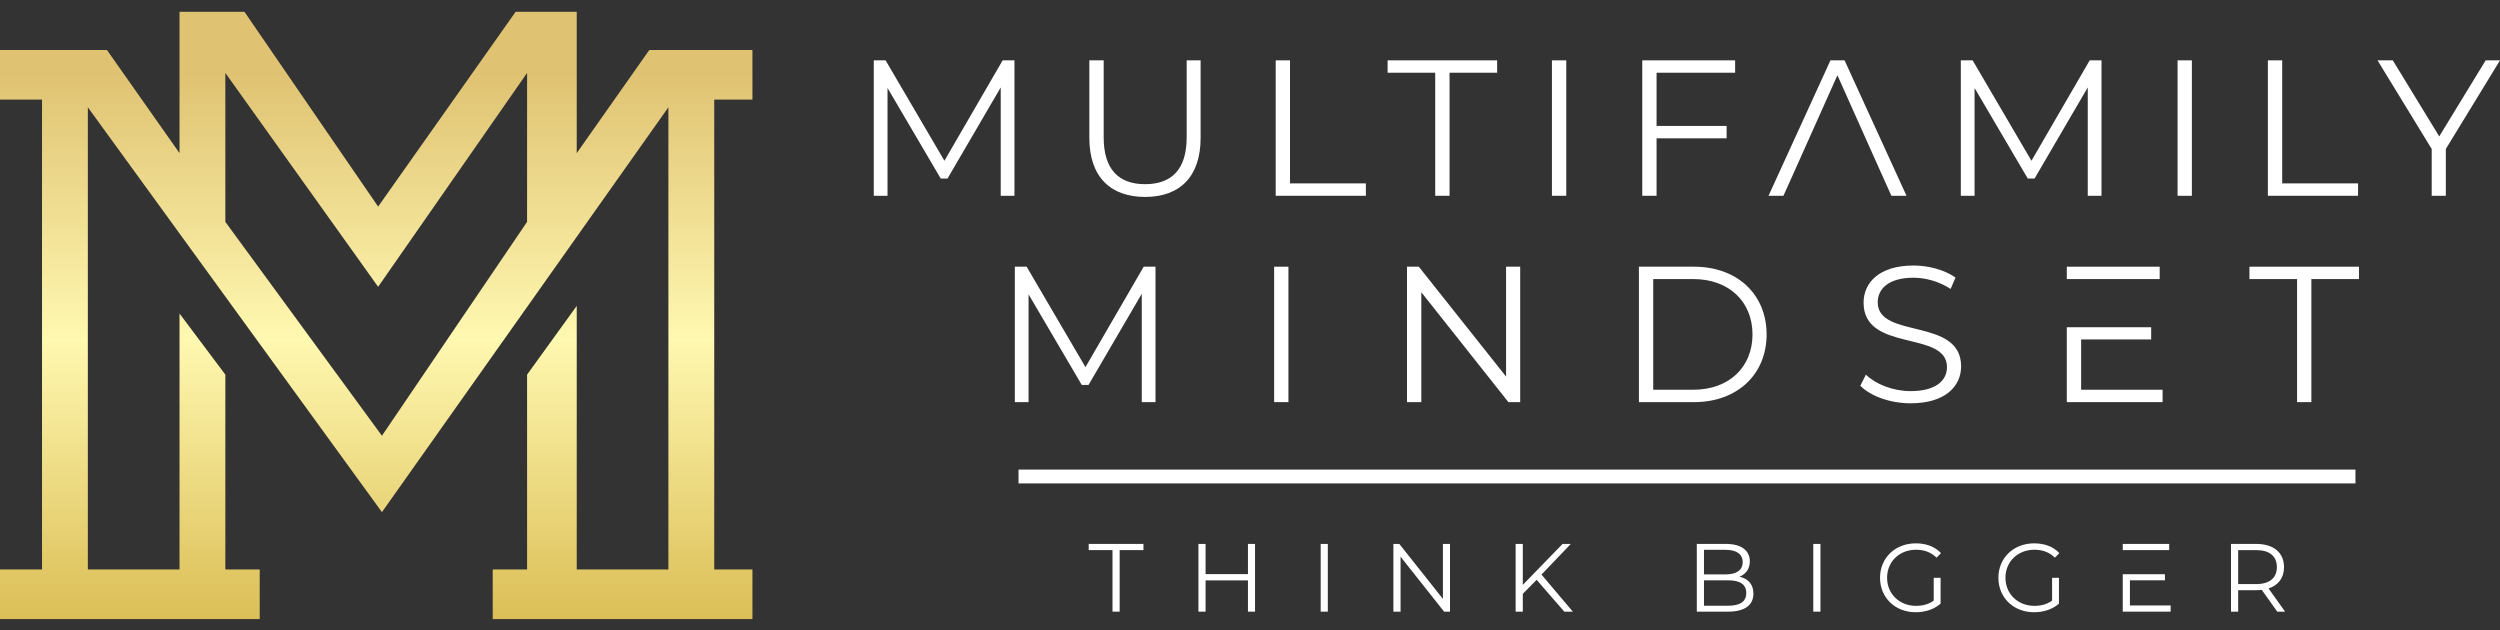 <svg width="115" height="29" viewBox="0 0 115 29" fill="none" xmlns="http://www.w3.org/2000/svg">
<rect x="0" y="0" width="115" height="29" fill="#333333" stroke="none"/>
<rect x="46.852" y="21.601" width="61.499" height="0.636" fill="white"/>
<path d="M52.61 12.268H53.153V18.498H52.521V13.514L50.073 17.706H49.761L47.314 13.54V18.498H46.682V12.268H47.225L49.931 16.887L52.61 12.268Z" fill="white"/>
<path d="M58.61 18.498V12.268H59.268V18.498H58.61Z" fill="white"/>
<path d="M69.279 12.268H69.929V18.498H69.386L65.381 13.443V18.498H64.722V12.268H65.265L69.279 17.323V12.268Z" fill="white"/>
<path d="M75.39 18.498V12.268H77.926C79.92 12.268 81.264 13.549 81.264 15.383C81.264 17.216 79.92 18.498 77.926 18.498H75.39ZM76.048 17.928H77.891C79.546 17.928 80.615 16.878 80.615 15.383C80.615 13.887 79.546 12.837 77.891 12.837H76.048V17.928Z" fill="white"/>
<path d="M87.888 18.552C86.953 18.552 86.037 18.222 85.574 17.742L85.832 17.234C86.277 17.67 87.069 17.991 87.888 17.991C89.054 17.991 89.561 17.501 89.561 16.887C89.561 15.178 85.725 16.228 85.725 13.923C85.725 13.006 86.437 12.214 88.022 12.214C88.725 12.214 89.454 12.419 89.953 12.766L89.73 13.291C89.196 12.944 88.573 12.775 88.022 12.775C86.882 12.775 86.375 13.282 86.375 13.905C86.375 15.614 90.211 14.582 90.211 16.852C90.211 17.768 89.481 18.552 87.888 18.552Z" fill="white"/>
<path d="M95.732 17.928H99.479V18.498H95.073V12.268H99.345V12.837H95.073V15.053H98.954V15.614H95.732V17.928Z" fill="white"/>
<path d="M105.665 18.498V12.837H103.475V12.268H108.513V12.837H106.323V18.498H105.665Z" fill="white"/>
<path d="M51.175 28.136V25.305H50.08V25.021H52.599V25.305H51.504V28.136H51.175Z" fill="white"/>
<path d="M57.406 25.021H57.731V28.136H57.406V26.698H55.457V28.136H55.128V25.021H55.457V26.409H57.406V25.021Z" fill="white"/>
<path d="M60.751 28.136V25.021H61.08V28.136H60.751Z" fill="white"/>
<path d="M66.375 25.021H66.7V28.136H66.428L64.426 25.608V28.136H64.096V25.021H64.368L66.375 27.549V25.021Z" fill="white"/>
<path d="M71.958 28.136L70.685 26.672L70.049 27.317V28.136H69.719V25.021H70.049V26.903L71.878 25.021H72.256L70.908 26.431L72.35 28.136H71.958Z" fill="white"/>
<path d="M80.016 26.529C80.417 26.618 80.657 26.881 80.657 27.304C80.657 27.833 80.265 28.136 79.487 28.136H78.053V25.021H79.397C80.092 25.021 80.492 25.314 80.492 25.822C80.492 26.178 80.301 26.414 80.016 26.529ZM79.375 25.292H78.383V26.423H79.375C79.874 26.423 80.163 26.231 80.163 25.857C80.163 25.484 79.874 25.292 79.375 25.292ZM79.482 27.864C80.029 27.864 80.328 27.686 80.328 27.277C80.328 26.872 80.029 26.694 79.482 26.694H78.383V27.864H79.482Z" fill="white"/>
<path d="M83.411 28.136V25.021H83.741V28.136H83.411Z" fill="white"/>
<path d="M88.951 27.629V26.578H89.267V27.767C88.973 28.029 88.555 28.163 88.123 28.163C87.175 28.163 86.481 27.491 86.481 26.578C86.481 25.666 87.175 24.994 88.128 24.994C88.6 24.994 89.009 25.145 89.285 25.444L89.08 25.653C88.818 25.395 88.506 25.288 88.141 25.288C87.371 25.288 86.806 25.835 86.806 26.578C86.806 27.317 87.371 27.869 88.137 27.869C88.435 27.869 88.711 27.802 88.951 27.629Z" fill="white"/>
<path d="M94.396 27.629V26.578H94.712V27.767C94.418 28.029 94 28.163 93.568 28.163C92.62 28.163 91.926 27.491 91.926 26.578C91.926 25.666 92.62 24.994 93.573 24.994C94.044 24.994 94.454 25.145 94.73 25.444L94.525 25.653C94.262 25.395 93.951 25.288 93.586 25.288C92.816 25.288 92.251 25.835 92.251 26.578C92.251 27.317 92.816 27.869 93.581 27.869C93.88 27.869 94.156 27.802 94.396 27.629Z" fill="white"/>
<path d="M97.976 27.851H99.85V28.136H97.647V25.021H99.783V25.305H97.647V26.414H99.587V26.694H97.976V27.851Z" fill="white"/>
<path d="M105.114 28.136H104.754L104.042 27.135C103.961 27.144 103.881 27.148 103.792 27.148H102.956V28.136H102.626V25.021H103.792C104.585 25.021 105.065 25.421 105.065 26.089C105.065 26.578 104.807 26.921 104.353 27.068L105.114 28.136ZM103.783 26.868C104.407 26.868 104.736 26.578 104.736 26.089C104.736 25.59 104.407 25.305 103.783 25.305H102.956V26.868H103.783Z" fill="white"/>
<path d="M46.122 2.776H46.665V9.006H46.033V4.022L43.585 8.214H43.274L40.826 4.048V9.006H40.194V2.776H40.737L43.443 7.395L46.122 2.776Z" fill="white"/>
<path d="M52.674 9.059C51.081 9.059 50.11 8.134 50.11 6.345V2.776H50.769V6.318C50.769 7.796 51.463 8.472 52.674 8.472C53.893 8.472 54.587 7.796 54.587 6.318V2.776H55.228V6.345C55.228 8.134 54.267 9.059 52.674 9.059Z" fill="white"/>
<path d="M58.682 9.006V2.776H59.34V8.436H62.83V9.006H58.682Z" fill="white"/>
<path d="M66.02 9.006V3.345H63.83V2.776H68.868V3.345H66.679V9.006H66.02Z" fill="white"/>
<path d="M71.389 9.006V2.776H72.048V9.006H71.389Z" fill="white"/>
<path d="M79.816 3.345H76.202V5.793H79.424V6.363H76.202V9.006H75.544V2.776H79.816V3.345Z" fill="white"/>
<path d="M87.004 9.006L86.257 7.342H82.785L82.038 9.006H81.352L84.201 2.776H84.85L87.699 9.006H87.004ZM82.785 7.342H86.257L84.521 3.461L82.785 7.342Z" fill="white"/>
<path d="M96.126 2.776H96.669V9.006H96.037V4.022L93.589 8.214H93.278L90.83 4.048V9.006H90.198V2.776H90.741L93.447 7.395L96.126 2.776Z" fill="white"/>
<path d="M100.168 9.006V2.776H100.826V9.006H100.168Z" fill="white"/>
<path d="M104.322 9.006V2.776H104.981V8.436H108.47V9.006H104.322Z" fill="white"/>
<path d="M115 2.776L112.508 6.852V9.006H111.858V6.852L109.366 2.776H110.069L112.205 6.274L114.341 2.776H115Z" fill="white"/>
<path fill-rule="evenodd" clip-rule="evenodd" d="M1.933 26.194V4.583H0V2.299H4.919L8.258 7.043V0.542H11.244L17.394 9.503L23.719 0.542H26.53V7.043L29.868 2.299H34.612V4.583H32.855V26.194H34.612V28.478H22.665V26.194H24.246V17.233L26.53 14.071V26.194H30.746V4.935L17.569 23.558L4.041 4.935V26.194H8.258V14.422L10.366 17.233V26.194H11.947V28.478H0V26.194H1.933ZM10.366 10.206L17.569 20.045L24.246 10.206V3.354L17.394 13.193L10.366 3.354V10.206Z" fill="url(#paint0_linear_1_231)"/>
<defs>
<linearGradient id="paint0_linear_1_231" x1="17.306" y1="0.542" x2="17.306" y2="28.478" gradientUnits="userSpaceOnUse">
<stop offset="0.099" stop-color="#DFC272"/>
<stop offset="0.54" stop-color="#FFF8B0"/>
<stop offset="1" stop-color="#DBBE56"/>
</linearGradient>
</defs>
</svg>
